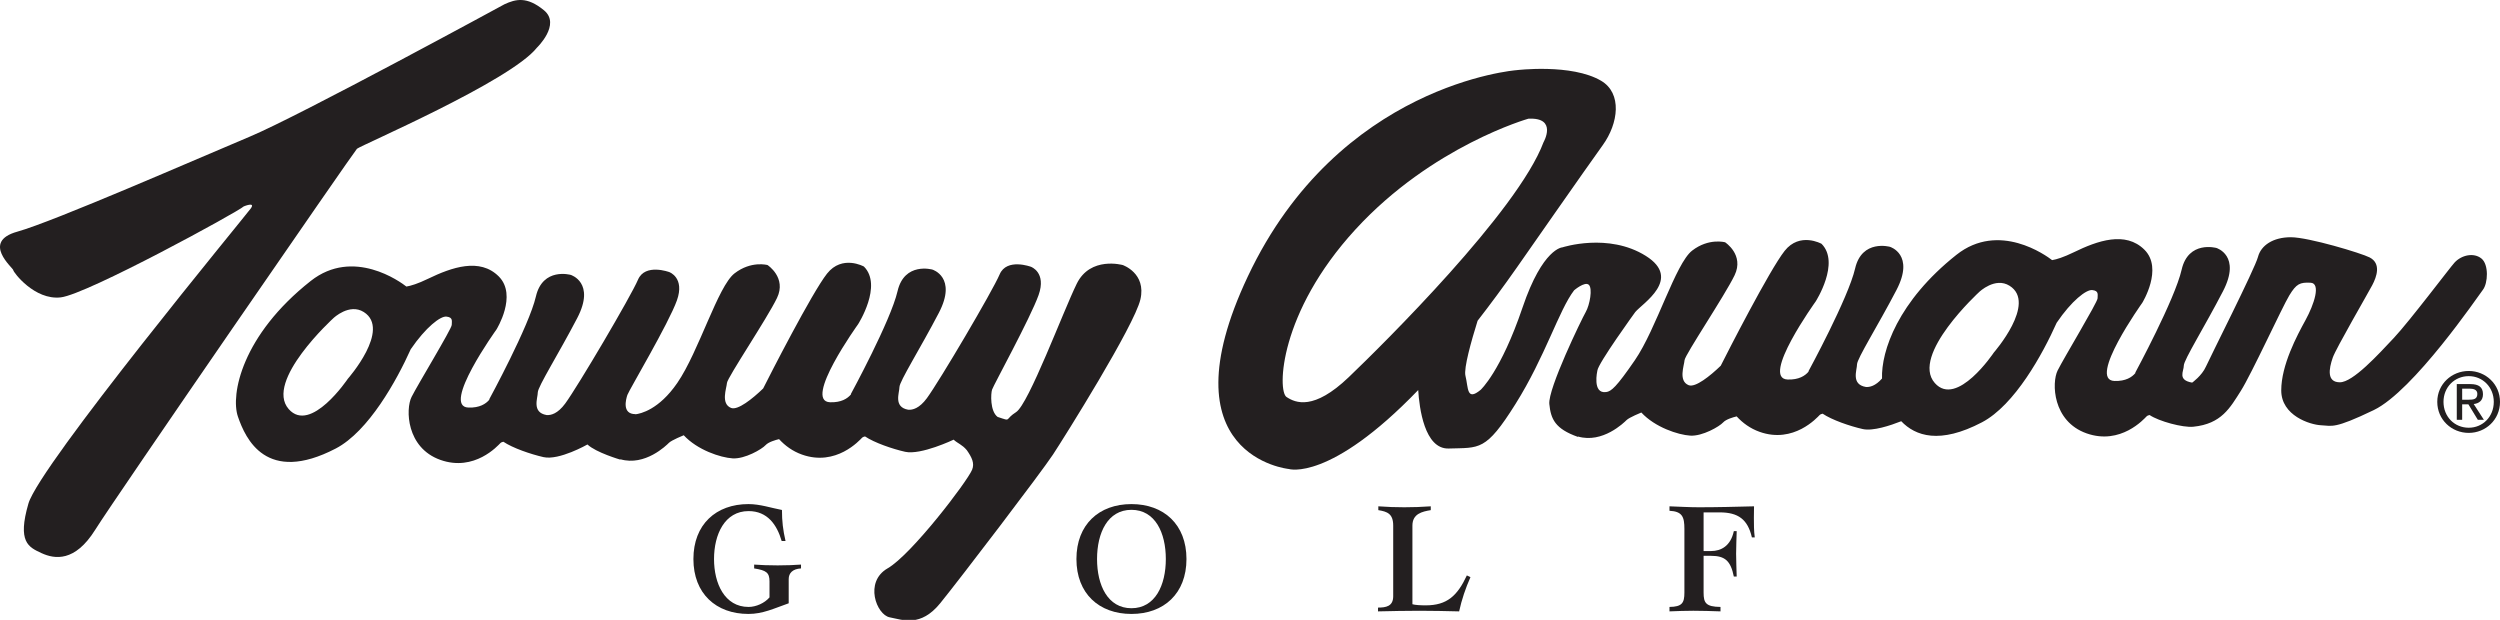 <?xml version="1.0" encoding="UTF-8" standalone="no"?><!DOCTYPE svg PUBLIC "-//W3C//DTD SVG 1.1//EN" "http://www.w3.org/Graphics/SVG/1.1/DTD/svg11.dtd"><svg width="100%" height="100%" viewBox="0 0 121 30" version="1.1" xmlns="http://www.w3.org/2000/svg" xmlns:xlink="http://www.w3.org/1999/xlink" xml:space="preserve" xmlns:serif="http://www.serif.com/" style="fill-rule:evenodd;clip-rule:evenodd;stroke-linejoin:round;stroke-miterlimit:1.414;"><g><path d="M37.833,26.186c-0.229,-0.787 -0.687,-1.449 -1.602,-1.449c-1.158,0 -1.672,1.133 -1.672,2.32c0,1.186 0.514,2.319 1.672,2.319c0.361,0 0.776,-0.185 1.013,-0.462l0,-0.771c0,-0.432 -0.16,-0.539 -0.743,-0.631l0,-0.186c0.312,0.023 0.687,0.039 1.138,0.039c0.444,0 0.825,-0.016 1.13,-0.039l0,0.186c-0.409,0.022 -0.596,0.23 -0.596,0.515l0,1.172c-0.722,0.254 -1.249,0.516 -1.949,0.516c-1.567,0 -2.663,-0.986 -2.663,-2.658c0,-1.673 1.096,-2.659 2.663,-2.659c0.562,0 1.096,0.185 1.623,0.285c0,0.547 0.049,0.964 0.173,1.503l-0.187,0Z" style="fill:#231f20;"/><path d="M57.425,27.057c0,1.672 -1.096,2.658 -2.663,2.658c-1.568,0 -2.663,-0.986 -2.663,-2.658c0,-1.673 1.095,-2.659 2.663,-2.659c1.567,0 2.663,0.986 2.663,2.659Zm-4.328,0c0,1.264 0.514,2.381 1.665,2.381c1.151,0 1.664,-1.117 1.664,-2.381c0,-1.265 -0.513,-2.381 -1.664,-2.381c-1.151,0 -1.665,1.116 -1.665,2.381Z" style="fill:#231f20;"/><path d="M67.431,25.439c0,-0.571 -0.284,-0.679 -0.72,-0.748l0,-0.185c0.415,0.031 0.838,0.046 1.255,0.046c0.43,0 0.853,-0.015 1.283,-0.046l0,0.185c-0.423,0.069 -0.888,0.177 -0.888,0.748l0,3.806c0.131,0.039 0.381,0.054 0.645,0.054c1.026,0 1.526,-0.455 1.99,-1.449l0.174,0.085c-0.236,0.532 -0.424,1.086 -0.548,1.656c-0.638,-0.015 -1.283,-0.03 -1.921,-0.03c-0.666,0 -1.339,0.015 -2.005,0.03l0,-0.184c0.375,0 0.735,-0.054 0.735,-0.547l0,-3.421Z" style="fill:#231f20;"/><path d="M82.454,26.671l0.361,0c0.485,0 0.95,-0.247 1.102,-0.963l0.139,0c-0.007,0.362 -0.028,0.732 -0.028,1.094c0,0.37 0.021,0.732 0.028,1.102l-0.139,0c-0.152,-0.755 -0.423,-1.002 -1.102,-1.002l-0.361,0l0,1.781c0,0.5 0.111,0.685 0.818,0.693l0,0.215c-0.437,-0.015 -0.881,-0.03 -1.317,-0.03c-0.382,0 -0.771,0.015 -1.152,0.03l0,-0.215c0.611,-0.008 0.722,-0.193 0.722,-0.693l0,-3.083c0,-0.578 -0.098,-0.847 -0.722,-0.878l0,-0.216c0.472,0.016 0.95,0.046 1.422,0.046c0.888,0 1.782,-0.023 2.67,-0.046c-0.007,0.185 -0.007,0.37 -0.007,0.547c0,0.316 0,0.64 0.042,0.956l-0.139,0c-0.201,-0.871 -0.659,-1.21 -1.56,-1.21l-0.777,0l0,1.872Z" style="fill:#231f20;"/><path d="M24.421,0.204c0,0 -9.884,5.382 -12.33,6.409c-2.447,1.028 -9.493,4.111 -11.254,4.6c-1.761,0.489 -0.196,1.761 -0.196,1.859c0,0.098 1.028,1.468 2.3,1.321c1.272,-0.146 8.611,-4.159 8.856,-4.403c0,0 0.587,-0.245 0.342,0.098c-0.245,0.342 -10.226,12.427 -10.764,14.287c-0.538,1.859 0,2.103 0.636,2.397c0.636,0.293 1.615,0.44 2.594,-1.125c0.978,-1.566 12.525,-18.3 12.672,-18.446c0.147,-0.147 7.437,-3.278 8.709,-4.893c0,0 1.175,-1.125 0.343,-1.81c-0.832,-0.685 -1.371,-0.539 -1.908,-0.294Z" style="fill:#231f20;"/><path d="M54.34,12.828c0,0 -1.566,-0.441 -2.226,0.905c-0.661,1.345 -2.324,5.822 -2.936,6.214c-0.502,0.321 -0.296,0.428 -0.625,0.32l0.002,-0.002c-0.005,0 -0.009,-0.001 -0.013,-0.001c-0.063,-0.021 -0.147,-0.05 -0.257,-0.085c-0.374,-0.277 -0.331,-1.137 -0.269,-1.321c0.073,-0.22 1.859,-3.474 2.251,-4.575c0.391,-1.101 -0.367,-1.37 -0.367,-1.37c0,0 -1.175,-0.44 -1.517,0.367c-0.343,0.808 -2.911,5.162 -3.523,5.994c-0.365,0.496 -0.695,0.574 -0.902,0.557c-0.727,-0.127 -0.425,-0.824 -0.425,-1.095c0,-0.276 1.009,-1.872 1.908,-3.596c0.899,-1.725 -0.312,-2.092 -0.312,-2.092c0,0 -1.357,-0.386 -1.688,1.046c-0.33,1.43 -2.257,4.972 -2.257,4.972l0.004,0.022c-0.168,0.201 -0.472,0.4 -1.013,0.381c-1.328,-0.046 1.358,-3.779 1.358,-3.779c0,0 1.198,-1.872 0.281,-2.789c0,0 -1.052,-0.587 -1.786,0.343c-0.731,0.926 -2.787,4.95 -3.091,5.558c-0.518,0.502 -1.232,1.068 -1.55,0.943c-0.515,-0.202 -0.221,-0.954 -0.202,-1.211c0.018,-0.257 1.944,-3.119 2.421,-4.11c0.477,-0.991 -0.458,-1.596 -0.458,-1.596c0,0 -0.789,-0.221 -1.597,0.403c-0.807,0.624 -1.724,3.78 -2.77,5.303c-0.892,1.299 -1.784,1.49 -2.027,1.518l0.003,-0.008c-0.661,0 -0.465,-0.709 -0.392,-0.929c0.074,-0.22 2.006,-3.474 2.397,-4.575c0.392,-1.101 -0.366,-1.37 -0.366,-1.37c0,0 -1.175,-0.44 -1.517,0.367c-0.343,0.807 -2.911,5.162 -3.523,5.994c-0.365,0.496 -0.695,0.574 -0.902,0.557c-0.727,-0.127 -0.425,-0.824 -0.425,-1.096c0,-0.275 1.009,-1.871 1.908,-3.596c0.899,-1.724 -0.312,-2.091 -0.312,-2.091c0,0 -1.357,-0.386 -1.688,1.046c-0.33,1.43 -2.257,4.972 -2.257,4.972l0.004,0.022c-0.168,0.201 -0.472,0.4 -1.013,0.381c-1.328,-0.045 1.358,-3.78 1.358,-3.78c0,0 1.028,-1.65 0.11,-2.568c-0.917,-0.917 -2.275,-0.44 -3.413,0.11c-0.511,0.248 -0.844,0.346 -1.057,0.381c-0.281,-0.22 -2.567,-1.898 -4.63,-0.271c-3.332,2.627 -3.89,5.504 -3.523,6.569c0.367,1.064 1.366,3.293 4.734,1.541c1.59,-0.828 2.956,-3.306 3.629,-4.805c0.734,-1.074 1.442,-1.612 1.728,-1.58c0.33,0.036 0.257,0.22 0.257,0.404c0,0.183 -1.651,2.898 -1.945,3.486c-0.294,0.587 -0.257,2.458 1.394,3.045c1.651,0.588 2.79,-0.697 2.9,-0.807c0.04,-0.041 0.096,-0.061 0.15,-0.071c0.451,0.304 1.325,0.604 1.941,0.744c0.758,0.171 2.128,-0.612 2.128,-0.612c0.416,0.392 1.591,0.734 1.591,0.734l0.005,-0.017c1.191,0.344 2.227,-0.674 2.349,-0.797c0.128,-0.128 0.716,-0.366 0.716,-0.366c0.661,0.715 1.779,1.082 2.367,1.119c0.587,0.037 1.412,-0.44 1.596,-0.642c0.135,-0.149 0.479,-0.248 0.65,-0.289c0.291,0.317 0.658,0.587 1.111,0.748c1.652,0.587 2.789,-0.698 2.9,-0.808c0.04,-0.041 0.096,-0.061 0.15,-0.071c0.451,0.304 1.325,0.605 1.941,0.744c0.759,0.171 2.349,-0.587 2.349,-0.587c0.194,0.183 0.408,0.233 0.639,0.511c0.236,0.339 0.385,0.629 0.254,0.945c-0.245,0.587 -2.936,4.109 -4.086,4.77c-1.15,0.66 -0.538,2.251 0.098,2.373c0.636,0.122 1.493,0.489 2.447,-0.685c0.953,-1.174 4.892,-6.336 5.455,-7.192c0.563,-0.857 3.938,-6.239 4.232,-7.511c0.294,-1.272 -0.856,-1.663 -0.856,-1.663Zm-38.2,2.568c0,0 -3.354,3.052 -2.166,4.404c1.065,1.211 2.862,-1.468 2.862,-1.468c0,0 2.104,-2.388 0.771,-3.23c-0.697,-0.44 -1.467,0.294 -1.467,0.294Z" style="fill:#231f20;"/><path d="M120.099,12.51c-0.366,-0.294 -0.954,-0.172 -1.296,0.195c-0.209,0.225 -2.178,2.838 -2.936,3.646c-0.758,0.807 -1.982,2.152 -2.617,2.152c-0.636,0 -0.539,-0.636 -0.343,-1.199c0.153,-0.438 1.688,-3.082 1.908,-3.498c0.221,-0.416 0.44,-1.052 -0.122,-1.345c-0.391,-0.204 -2.961,-0.979 -3.816,-0.979c-0.857,0 -1.444,0.391 -1.591,0.954c-0.146,0.563 -2.324,4.868 -2.52,5.309c-0.195,0.44 -0.665,0.774 -0.665,0.774c-0.727,-0.124 -0.403,-0.553 -0.405,-0.824c0,-0.275 1.004,-1.875 1.898,-3.602c0.894,-1.727 -0.318,-2.091 -0.318,-2.091c0,0 -1.359,-0.381 -1.685,1.051c-0.326,1.433 -2.242,4.979 -2.242,4.979l0.004,0.023c-0.167,0.201 -0.47,0.401 -1.012,0.384c-1.328,-0.042 1.346,-3.784 1.346,-3.784c0,0 1.024,-1.655 0.103,-2.569c-0.92,-0.915 -2.276,-0.433 -3.412,0.121c-0.511,0.249 -0.843,0.349 -1.056,0.383c-0.282,-0.218 -2.573,-1.889 -4.632,-0.256c-2.826,2.242 -3.646,4.658 -3.6,5.986c-0.318,0.364 -0.6,0.425 -0.785,0.409c-0.727,-0.126 -0.425,-0.823 -0.425,-1.094c0,-0.276 1.009,-1.872 1.908,-3.596c0.9,-1.725 -0.311,-2.092 -0.311,-2.092c0,0 -1.358,-0.385 -1.689,1.046c-0.33,1.431 -2.256,4.972 -2.256,4.972l0.003,0.022c-0.168,0.2 -0.472,0.4 -1.013,0.382c-1.328,-0.047 1.358,-3.78 1.358,-3.78c0,0 1.199,-1.871 0.282,-2.789c0,0 -1.052,-0.587 -1.786,0.343c-0.732,0.926 -2.787,4.95 -3.092,5.558c-0.518,0.502 -1.232,1.068 -1.55,0.943c-0.514,-0.202 -0.22,-0.954 -0.202,-1.211c0.018,-0.257 1.944,-3.119 2.422,-4.11c0.477,-0.991 -0.459,-1.596 -0.459,-1.596c0,0 -0.789,-0.221 -1.596,0.403c-0.807,0.624 -1.725,3.78 -2.771,5.303c-0.892,1.299 -1.148,1.515 -1.391,1.542c-0.685,0.098 -0.425,-1.035 -0.425,-1.035c0.024,-0.342 1.835,-2.838 1.835,-2.838c0.342,-0.415 2.286,-1.6 0.513,-2.715c-1.813,-1.14 -4.036,-0.416 -4.036,-0.416c0,0 -0.955,0.025 -1.933,2.912c-1.053,3.107 -2.03,3.987 -2.03,3.987c-0.685,0.563 -0.588,-0.098 -0.734,-0.685c-0.09,-0.358 0.283,-1.682 0.589,-2.662c0.604,-0.776 1.239,-1.634 1.906,-2.585c0,0 3.471,-4.976 4.147,-5.908c0.77,-1.064 0.948,-2.517 -0.074,-3.12c-1.431,-0.844 -4.11,-0.513 -4.11,-0.513c0,0 -8.593,0.663 -12.99,9.981c-4.114,8.717 1.982,9.321 1.982,9.321c0,0 1.976,0.63 6.264,-3.821c0.052,0.854 0.302,2.868 1.478,2.83c1.493,-0.049 1.786,0.147 3.229,-2.153c1.444,-2.3 2.104,-4.55 2.839,-5.505c0,0 0.513,-0.44 0.709,-0.268c0.195,0.171 0.049,0.978 -0.147,1.32c-0.196,0.343 -1.835,3.719 -1.762,4.453c0.074,0.734 0.282,1.199 1.383,1.59l0.005,-0.017c1.191,0.344 2.228,-0.674 2.35,-0.796c0.128,-0.129 0.715,-0.367 0.715,-0.367c0.661,0.715 1.78,1.082 2.367,1.119c0.587,0.037 1.413,-0.44 1.596,-0.642c0.135,-0.148 0.479,-0.248 0.651,-0.289c0.29,0.317 0.658,0.587 1.111,0.748c1.651,0.587 2.789,-0.698 2.899,-0.808c0.04,-0.04 0.096,-0.061 0.151,-0.071c0.45,0.305 1.324,0.605 1.94,0.744c0.492,0.111 1.333,-0.169 1.864,-0.379c0.689,0.72 1.862,1.125 3.907,0.053c1.588,-0.833 2.946,-3.315 3.615,-4.816c0.73,-1.077 1.437,-1.616 1.723,-1.585c0.33,0.036 0.258,0.219 0.258,0.402c0.001,0.184 -1.643,2.904 -1.934,3.492c-0.292,0.588 -0.25,2.46 1.403,3.042c1.653,0.582 2.787,-0.706 2.897,-0.816c0.04,-0.041 0.096,-0.062 0.151,-0.072c0.451,0.304 1.609,0.617 2.114,0.567c1.371,-0.135 1.788,-0.928 2.302,-1.735c0.513,-0.807 2.006,-4.061 2.348,-4.623c0.342,-0.563 0.514,-0.637 1.027,-0.612c0.514,0.024 0.172,1.051 -0.244,1.81c-0.416,0.758 -1.174,2.177 -1.174,3.401c0,1.223 1.394,1.663 1.932,1.688c0.539,0.024 0.612,0.195 2.544,-0.734c1.934,-0.93 5.04,-5.505 5.284,-5.823c0.246,-0.318 0.294,-1.223 -0.073,-1.516Zm-46.126,-6.765c0,0 -4.661,1.321 -8.367,5.358c-3.707,4.037 -3.78,7.816 -3.34,8.11c0.44,0.293 1.322,0.66 3.01,-0.955c1.687,-1.614 8.183,-8.036 9.431,-11.375c0,0 0.696,-1.211 -0.734,-1.138Zm21.824,8.384c0,0 -3.344,3.062 -2.152,4.41c1.067,1.207 2.857,-1.477 2.857,-1.477c0,0 2.096,-2.394 0.761,-3.231c-0.698,-0.439 -1.466,0.298 -1.466,0.298Z" style="fill:#231f20;"/><path d="M117.964,19.449c0,-0.859 0.698,-1.494 1.523,-1.494c0.816,0 1.513,0.635 1.513,1.494c0,0.868 -0.697,1.503 -1.513,1.503c-0.825,0 -1.523,-0.635 -1.523,-1.503Zm1.523,1.253c0.677,0 1.212,-0.531 1.212,-1.253c0,-0.709 -0.535,-1.244 -1.212,-1.244c-0.687,0 -1.222,0.535 -1.222,1.244c0,0.722 0.535,1.253 1.222,1.253Z" style="fill:#231f20;"/><path d="M119.169,20.317l-0.261,0l0,-1.727l0.658,0c0.407,0 0.61,0.15 0.61,0.491c0,0.309 -0.194,0.444 -0.448,0.475l0.491,0.761l-0.293,0l-0.456,-0.748l-0.301,0l0,0.748Zm0.357,-1.506l-0.357,0l0,0.535l0.314,0c0.221,0 0.42,-0.016 0.42,-0.281c0,-0.214 -0.195,-0.254 -0.377,-0.254Z" style="fill:#231f20;"/></g></svg>